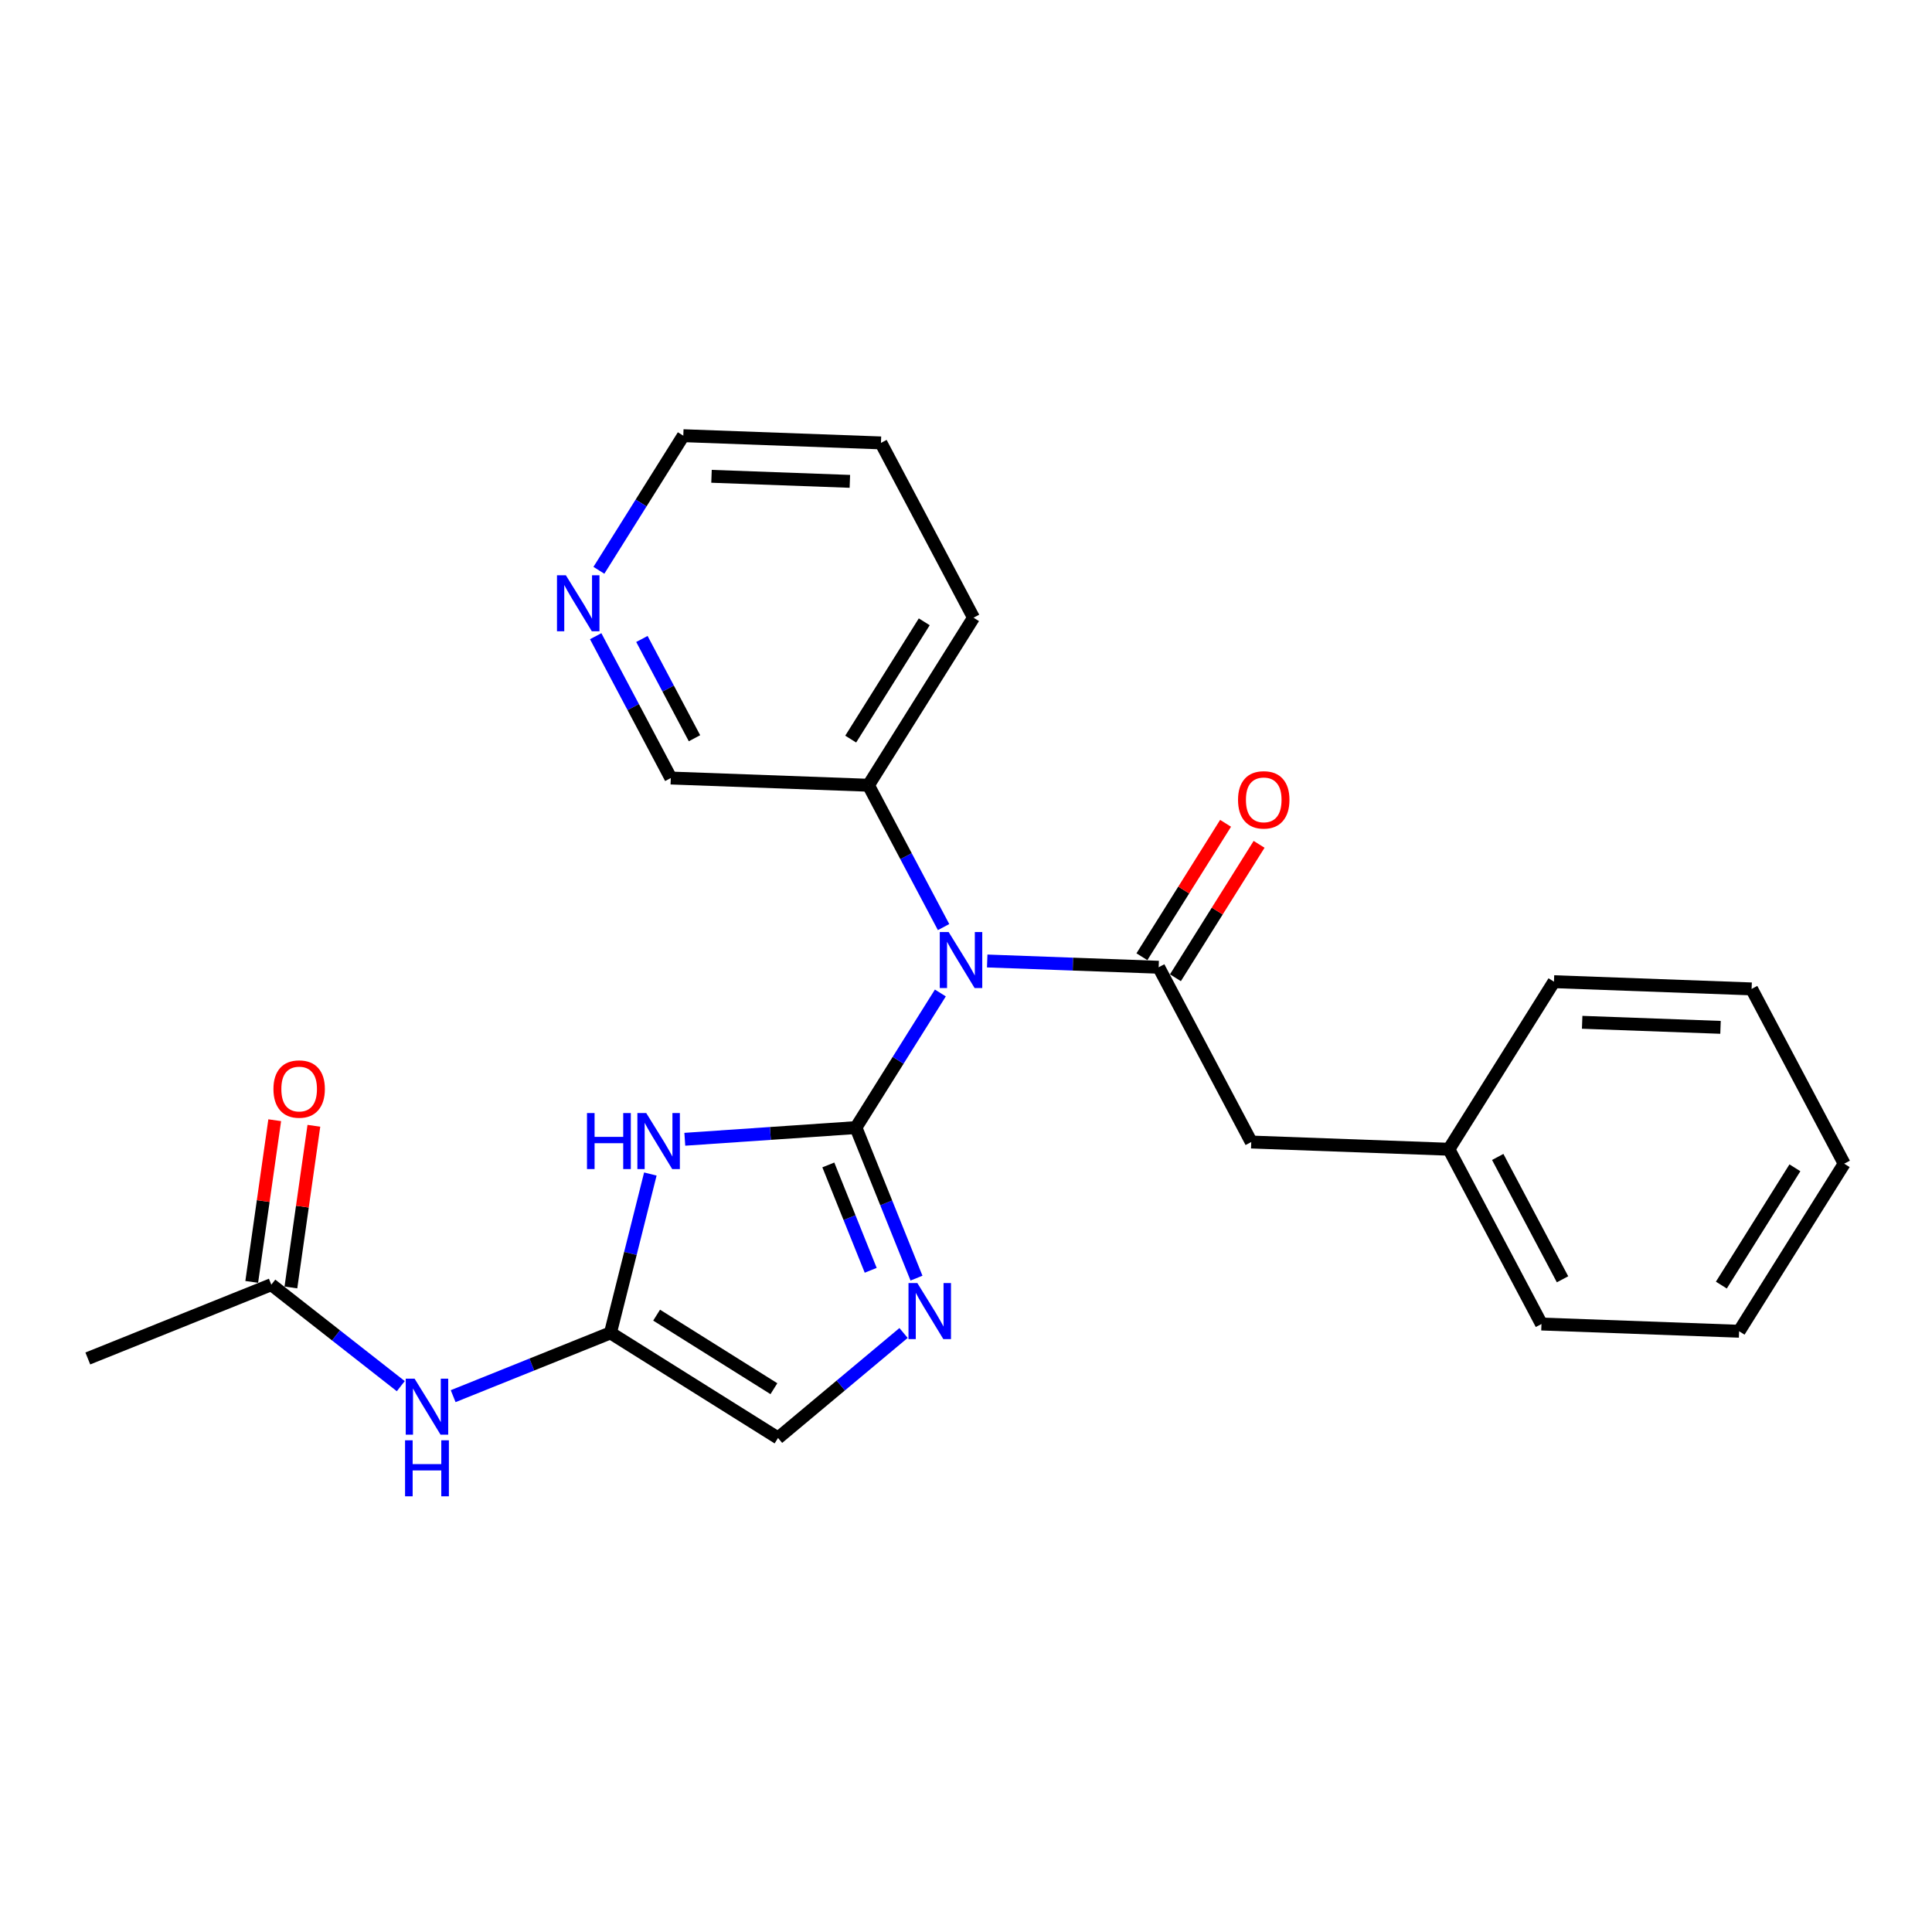 <?xml version='1.0' encoding='iso-8859-1'?>
<svg version='1.1' baseProfile='full'
              xmlns='http://www.w3.org/2000/svg'
                      xmlns:rdkit='http://www.rdkit.org/xml'
                      xmlns:xlink='http://www.w3.org/1999/xlink'
                  xml:space='preserve'
width='300px' height='300px' viewBox='0 0 300 300'>
<!-- END OF HEADER -->
<rect style='opacity:1.0;fill:#FFFFFF;stroke:none' width='300' height='300' x='0' y='0'> </rect>
<rect style='opacity:1.0;fill:#FFFFFF;stroke:none' width='300' height='300' x='0' y='0'> </rect>
<path class='bond-0 atom-0 atom-1' d='M 13.636,210.942 L 42.13,199.483' style='fill:none;fill-rule:evenodd;stroke:#000000;stroke-width:2.0px;stroke-linecap:butt;stroke-linejoin:miter;stroke-opacity:1' />
<path class='bond-1 atom-1 atom-2' d='M 45.17,199.916 L 46.955,187.363' style='fill:none;fill-rule:evenodd;stroke:#000000;stroke-width:2.0px;stroke-linecap:butt;stroke-linejoin:miter;stroke-opacity:1' />
<path class='bond-1 atom-1 atom-2' d='M 46.955,187.363 L 48.739,174.811' style='fill:none;fill-rule:evenodd;stroke:#FF0000;stroke-width:2.0px;stroke-linecap:butt;stroke-linejoin:miter;stroke-opacity:1' />
<path class='bond-1 atom-1 atom-2' d='M 39.089,199.051 L 40.874,186.499' style='fill:none;fill-rule:evenodd;stroke:#000000;stroke-width:2.0px;stroke-linecap:butt;stroke-linejoin:miter;stroke-opacity:1' />
<path class='bond-1 atom-1 atom-2' d='M 40.874,186.499 L 42.658,173.946' style='fill:none;fill-rule:evenodd;stroke:#FF0000;stroke-width:2.0px;stroke-linecap:butt;stroke-linejoin:miter;stroke-opacity:1' />
<path class='bond-2 atom-1 atom-3' d='M 42.13,199.483 L 52.182,207.363' style='fill:none;fill-rule:evenodd;stroke:#000000;stroke-width:2.0px;stroke-linecap:butt;stroke-linejoin:miter;stroke-opacity:1' />
<path class='bond-2 atom-1 atom-3' d='M 52.182,207.363 L 62.234,215.242' style='fill:none;fill-rule:evenodd;stroke:#0000FF;stroke-width:2.0px;stroke-linecap:butt;stroke-linejoin:miter;stroke-opacity:1' />
<path class='bond-3 atom-3 atom-4' d='M 70.366,216.795 L 82.58,211.883' style='fill:none;fill-rule:evenodd;stroke:#0000FF;stroke-width:2.0px;stroke-linecap:butt;stroke-linejoin:miter;stroke-opacity:1' />
<path class='bond-3 atom-3 atom-4' d='M 82.58,211.883 L 94.793,206.971' style='fill:none;fill-rule:evenodd;stroke:#000000;stroke-width:2.0px;stroke-linecap:butt;stroke-linejoin:miter;stroke-opacity:1' />
<path class='bond-4 atom-4 atom-5' d='M 94.793,206.971 L 120.812,223.287' style='fill:none;fill-rule:evenodd;stroke:#000000;stroke-width:2.0px;stroke-linecap:butt;stroke-linejoin:miter;stroke-opacity:1' />
<path class='bond-4 atom-4 atom-5' d='M 101.959,204.215 L 120.172,215.636' style='fill:none;fill-rule:evenodd;stroke:#000000;stroke-width:2.0px;stroke-linecap:butt;stroke-linejoin:miter;stroke-opacity:1' />
<path class='bond-24 atom-24 atom-4' d='M 100.986,182.301 L 97.89,194.636' style='fill:none;fill-rule:evenodd;stroke:#0000FF;stroke-width:2.0px;stroke-linecap:butt;stroke-linejoin:miter;stroke-opacity:1' />
<path class='bond-24 atom-24 atom-4' d='M 97.89,194.636 L 94.793,206.971' style='fill:none;fill-rule:evenodd;stroke:#000000;stroke-width:2.0px;stroke-linecap:butt;stroke-linejoin:miter;stroke-opacity:1' />
<path class='bond-5 atom-5 atom-6' d='M 120.812,223.287 L 130.557,215.136' style='fill:none;fill-rule:evenodd;stroke:#000000;stroke-width:2.0px;stroke-linecap:butt;stroke-linejoin:miter;stroke-opacity:1' />
<path class='bond-5 atom-5 atom-6' d='M 130.557,215.136 L 140.303,206.985' style='fill:none;fill-rule:evenodd;stroke:#0000FF;stroke-width:2.0px;stroke-linecap:butt;stroke-linejoin:miter;stroke-opacity:1' />
<path class='bond-6 atom-6 atom-7' d='M 142.312,198.468 L 137.611,186.779' style='fill:none;fill-rule:evenodd;stroke:#0000FF;stroke-width:2.0px;stroke-linecap:butt;stroke-linejoin:miter;stroke-opacity:1' />
<path class='bond-6 atom-6 atom-7' d='M 137.611,186.779 L 132.91,175.091' style='fill:none;fill-rule:evenodd;stroke:#000000;stroke-width:2.0px;stroke-linecap:butt;stroke-linejoin:miter;stroke-opacity:1' />
<path class='bond-6 atom-6 atom-7' d='M 135.203,197.253 L 131.912,189.071' style='fill:none;fill-rule:evenodd;stroke:#0000FF;stroke-width:2.0px;stroke-linecap:butt;stroke-linejoin:miter;stroke-opacity:1' />
<path class='bond-6 atom-6 atom-7' d='M 131.912,189.071 L 128.622,180.889' style='fill:none;fill-rule:evenodd;stroke:#000000;stroke-width:2.0px;stroke-linecap:butt;stroke-linejoin:miter;stroke-opacity:1' />
<path class='bond-7 atom-7 atom-8' d='M 132.91,175.091 L 139.464,164.64' style='fill:none;fill-rule:evenodd;stroke:#000000;stroke-width:2.0px;stroke-linecap:butt;stroke-linejoin:miter;stroke-opacity:1' />
<path class='bond-7 atom-7 atom-8' d='M 139.464,164.64 L 146.018,154.189' style='fill:none;fill-rule:evenodd;stroke:#0000FF;stroke-width:2.0px;stroke-linecap:butt;stroke-linejoin:miter;stroke-opacity:1' />
<path class='bond-23 atom-7 atom-24' d='M 132.91,175.091 L 119.624,175.999' style='fill:none;fill-rule:evenodd;stroke:#000000;stroke-width:2.0px;stroke-linecap:butt;stroke-linejoin:miter;stroke-opacity:1' />
<path class='bond-23 atom-7 atom-24' d='M 119.624,175.999 L 106.337,176.906' style='fill:none;fill-rule:evenodd;stroke:#0000FF;stroke-width:2.0px;stroke-linecap:butt;stroke-linejoin:miter;stroke-opacity:1' />
<path class='bond-8 atom-8 atom-9' d='M 153.293,149.221 L 166.605,149.707' style='fill:none;fill-rule:evenodd;stroke:#0000FF;stroke-width:2.0px;stroke-linecap:butt;stroke-linejoin:miter;stroke-opacity:1' />
<path class='bond-8 atom-8 atom-9' d='M 166.605,149.707 L 179.917,150.194' style='fill:none;fill-rule:evenodd;stroke:#000000;stroke-width:2.0px;stroke-linecap:butt;stroke-linejoin:miter;stroke-opacity:1' />
<path class='bond-17 atom-8 atom-18' d='M 146.517,143.956 L 140.684,132.945' style='fill:none;fill-rule:evenodd;stroke:#0000FF;stroke-width:2.0px;stroke-linecap:butt;stroke-linejoin:miter;stroke-opacity:1' />
<path class='bond-17 atom-8 atom-18' d='M 140.684,132.945 L 134.852,121.933' style='fill:none;fill-rule:evenodd;stroke:#000000;stroke-width:2.0px;stroke-linecap:butt;stroke-linejoin:miter;stroke-opacity:1' />
<path class='bond-9 atom-9 atom-10' d='M 182.519,151.825 L 189.015,141.466' style='fill:none;fill-rule:evenodd;stroke:#000000;stroke-width:2.0px;stroke-linecap:butt;stroke-linejoin:miter;stroke-opacity:1' />
<path class='bond-9 atom-9 atom-10' d='M 189.015,141.466 L 195.511,131.108' style='fill:none;fill-rule:evenodd;stroke:#FF0000;stroke-width:2.0px;stroke-linecap:butt;stroke-linejoin:miter;stroke-opacity:1' />
<path class='bond-9 atom-9 atom-10' d='M 177.315,148.562 L 183.811,138.203' style='fill:none;fill-rule:evenodd;stroke:#000000;stroke-width:2.0px;stroke-linecap:butt;stroke-linejoin:miter;stroke-opacity:1' />
<path class='bond-9 atom-9 atom-10' d='M 183.811,138.203 L 190.307,127.844' style='fill:none;fill-rule:evenodd;stroke:#FF0000;stroke-width:2.0px;stroke-linecap:butt;stroke-linejoin:miter;stroke-opacity:1' />
<path class='bond-10 atom-9 atom-11' d='M 179.917,150.194 L 194.292,177.333' style='fill:none;fill-rule:evenodd;stroke:#000000;stroke-width:2.0px;stroke-linecap:butt;stroke-linejoin:miter;stroke-opacity:1' />
<path class='bond-11 atom-11 atom-12' d='M 194.292,177.333 L 224.982,178.454' style='fill:none;fill-rule:evenodd;stroke:#000000;stroke-width:2.0px;stroke-linecap:butt;stroke-linejoin:miter;stroke-opacity:1' />
<path class='bond-12 atom-12 atom-13' d='M 224.982,178.454 L 239.357,205.593' style='fill:none;fill-rule:evenodd;stroke:#000000;stroke-width:2.0px;stroke-linecap:butt;stroke-linejoin:miter;stroke-opacity:1' />
<path class='bond-12 atom-12 atom-13' d='M 232.566,179.65 L 242.629,198.648' style='fill:none;fill-rule:evenodd;stroke:#000000;stroke-width:2.0px;stroke-linecap:butt;stroke-linejoin:miter;stroke-opacity:1' />
<path class='bond-25 atom-17 atom-12' d='M 241.299,152.436 L 224.982,178.454' style='fill:none;fill-rule:evenodd;stroke:#000000;stroke-width:2.0px;stroke-linecap:butt;stroke-linejoin:miter;stroke-opacity:1' />
<path class='bond-13 atom-13 atom-14' d='M 239.357,205.593 L 270.047,206.715' style='fill:none;fill-rule:evenodd;stroke:#000000;stroke-width:2.0px;stroke-linecap:butt;stroke-linejoin:miter;stroke-opacity:1' />
<path class='bond-14 atom-14 atom-15' d='M 270.047,206.715 L 286.364,180.696' style='fill:none;fill-rule:evenodd;stroke:#000000;stroke-width:2.0px;stroke-linecap:butt;stroke-linejoin:miter;stroke-opacity:1' />
<path class='bond-14 atom-14 atom-15' d='M 267.291,199.549 L 278.713,181.336' style='fill:none;fill-rule:evenodd;stroke:#000000;stroke-width:2.0px;stroke-linecap:butt;stroke-linejoin:miter;stroke-opacity:1' />
<path class='bond-15 atom-15 atom-16' d='M 286.364,180.696 L 271.989,153.557' style='fill:none;fill-rule:evenodd;stroke:#000000;stroke-width:2.0px;stroke-linecap:butt;stroke-linejoin:miter;stroke-opacity:1' />
<path class='bond-16 atom-16 atom-17' d='M 271.989,153.557 L 241.299,152.436' style='fill:none;fill-rule:evenodd;stroke:#000000;stroke-width:2.0px;stroke-linecap:butt;stroke-linejoin:miter;stroke-opacity:1' />
<path class='bond-16 atom-16 atom-17' d='M 267.161,159.527 L 245.678,158.742' style='fill:none;fill-rule:evenodd;stroke:#000000;stroke-width:2.0px;stroke-linecap:butt;stroke-linejoin:miter;stroke-opacity:1' />
<path class='bond-18 atom-18 atom-19' d='M 134.852,121.933 L 151.168,95.915' style='fill:none;fill-rule:evenodd;stroke:#000000;stroke-width:2.0px;stroke-linecap:butt;stroke-linejoin:miter;stroke-opacity:1' />
<path class='bond-18 atom-18 atom-19' d='M 132.096,114.767 L 143.517,96.554' style='fill:none;fill-rule:evenodd;stroke:#000000;stroke-width:2.0px;stroke-linecap:butt;stroke-linejoin:miter;stroke-opacity:1' />
<path class='bond-26 atom-23 atom-18' d='M 104.161,120.812 L 134.852,121.933' style='fill:none;fill-rule:evenodd;stroke:#000000;stroke-width:2.0px;stroke-linecap:butt;stroke-linejoin:miter;stroke-opacity:1' />
<path class='bond-19 atom-19 atom-20' d='M 151.168,95.915 L 136.794,68.775' style='fill:none;fill-rule:evenodd;stroke:#000000;stroke-width:2.0px;stroke-linecap:butt;stroke-linejoin:miter;stroke-opacity:1' />
<path class='bond-20 atom-20 atom-21' d='M 136.794,68.775 L 106.103,67.654' style='fill:none;fill-rule:evenodd;stroke:#000000;stroke-width:2.0px;stroke-linecap:butt;stroke-linejoin:miter;stroke-opacity:1' />
<path class='bond-20 atom-20 atom-21' d='M 131.966,74.745 L 110.483,73.961' style='fill:none;fill-rule:evenodd;stroke:#000000;stroke-width:2.0px;stroke-linecap:butt;stroke-linejoin:miter;stroke-opacity:1' />
<path class='bond-21 atom-21 atom-22' d='M 106.103,67.654 L 99.549,78.105' style='fill:none;fill-rule:evenodd;stroke:#000000;stroke-width:2.0px;stroke-linecap:butt;stroke-linejoin:miter;stroke-opacity:1' />
<path class='bond-21 atom-21 atom-22' d='M 99.549,78.105 L 92.996,88.556' style='fill:none;fill-rule:evenodd;stroke:#0000FF;stroke-width:2.0px;stroke-linecap:butt;stroke-linejoin:miter;stroke-opacity:1' />
<path class='bond-22 atom-22 atom-23' d='M 92.497,98.789 L 98.329,109.801' style='fill:none;fill-rule:evenodd;stroke:#0000FF;stroke-width:2.0px;stroke-linecap:butt;stroke-linejoin:miter;stroke-opacity:1' />
<path class='bond-22 atom-22 atom-23' d='M 98.329,109.801 L 104.161,120.812' style='fill:none;fill-rule:evenodd;stroke:#000000;stroke-width:2.0px;stroke-linecap:butt;stroke-linejoin:miter;stroke-opacity:1' />
<path class='bond-22 atom-22 atom-23' d='M 99.674,99.218 L 103.757,106.926' style='fill:none;fill-rule:evenodd;stroke:#0000FF;stroke-width:2.0px;stroke-linecap:butt;stroke-linejoin:miter;stroke-opacity:1' />
<path class='bond-22 atom-22 atom-23' d='M 103.757,106.926 L 107.84,114.634' style='fill:none;fill-rule:evenodd;stroke:#000000;stroke-width:2.0px;stroke-linecap:butt;stroke-linejoin:miter;stroke-opacity:1' />
<path  class='atom-2' d='M 42.46 169.103
Q 42.46 167.014, 43.492 165.847
Q 44.524 164.68, 46.453 164.68
Q 48.381 164.68, 49.413 165.847
Q 50.445 167.014, 50.445 169.103
Q 50.445 171.216, 49.401 172.419
Q 48.357 173.611, 46.453 173.611
Q 44.536 173.611, 43.492 172.419
Q 42.46 171.228, 42.46 169.103
M 46.453 172.628
Q 47.779 172.628, 48.492 171.744
Q 49.217 170.847, 49.217 169.103
Q 49.217 167.395, 48.492 166.535
Q 47.779 165.663, 46.453 165.663
Q 45.126 165.663, 44.401 166.523
Q 43.689 167.383, 43.689 169.103
Q 43.689 170.859, 44.401 171.744
Q 45.126 172.628, 46.453 172.628
' fill='#FF0000'/>
<path  class='atom-3' d='M 64.377 214.081
L 67.227 218.688
Q 67.51 219.142, 67.965 219.965
Q 68.419 220.788, 68.444 220.838
L 68.444 214.081
L 69.598 214.081
L 69.598 222.779
L 68.407 222.779
L 65.348 217.742
Q 64.992 217.152, 64.611 216.477
Q 64.242 215.801, 64.132 215.592
L 64.132 222.779
L 63.002 222.779
L 63.002 214.081
L 64.377 214.081
' fill='#0000FF'/>
<path  class='atom-3' d='M 62.897 223.648
L 64.076 223.648
L 64.076 227.346
L 68.523 227.346
L 68.523 223.648
L 69.703 223.648
L 69.703 232.346
L 68.523 232.346
L 68.523 228.329
L 64.076 228.329
L 64.076 232.346
L 62.897 232.346
L 62.897 223.648
' fill='#0000FF'/>
<path  class='atom-6' d='M 142.447 199.235
L 145.297 203.842
Q 145.579 204.297, 146.034 205.12
Q 146.488 205.943, 146.513 205.992
L 146.513 199.235
L 147.668 199.235
L 147.668 207.933
L 146.476 207.933
L 143.417 202.896
Q 143.061 202.307, 142.68 201.631
Q 142.312 200.955, 142.201 200.746
L 142.201 207.933
L 141.071 207.933
L 141.071 199.235
L 142.447 199.235
' fill='#0000FF'/>
<path  class='atom-8' d='M 147.304 144.724
L 150.154 149.331
Q 150.437 149.785, 150.891 150.608
Q 151.346 151.431, 151.37 151.48
L 151.37 144.724
L 152.525 144.724
L 152.525 153.421
L 151.333 153.421
L 148.275 148.385
Q 147.918 147.795, 147.537 147.119
Q 147.169 146.444, 147.058 146.235
L 147.058 153.421
L 145.928 153.421
L 145.928 144.724
L 147.304 144.724
' fill='#0000FF'/>
<path  class='atom-10' d='M 192.241 124.2
Q 192.241 122.111, 193.273 120.944
Q 194.305 119.777, 196.233 119.777
Q 198.162 119.777, 199.194 120.944
Q 200.226 122.111, 200.226 124.2
Q 200.226 126.313, 199.182 127.517
Q 198.138 128.708, 196.233 128.708
Q 194.317 128.708, 193.273 127.517
Q 192.241 126.325, 192.241 124.2
M 196.233 127.725
Q 197.56 127.725, 198.273 126.841
Q 198.997 125.944, 198.997 124.2
Q 198.997 122.492, 198.273 121.632
Q 197.56 120.76, 196.233 120.76
Q 194.907 120.76, 194.182 121.62
Q 193.469 122.48, 193.469 124.2
Q 193.469 125.957, 194.182 126.841
Q 194.907 127.725, 196.233 127.725
' fill='#FF0000'/>
<path  class='atom-22' d='M 87.865 89.324
L 90.715 93.931
Q 90.997 94.385, 91.452 95.208
Q 91.906 96.031, 91.931 96.081
L 91.931 89.324
L 93.085 89.324
L 93.085 98.021
L 91.894 98.021
L 88.835 92.985
Q 88.479 92.395, 88.098 91.719
Q 87.729 91.044, 87.619 90.835
L 87.619 98.021
L 86.489 98.021
L 86.489 89.324
L 87.865 89.324
' fill='#0000FF'/>
<path  class='atom-24' d='M 91.147 172.835
L 92.326 172.835
L 92.326 176.533
L 96.773 176.533
L 96.773 172.835
L 97.953 172.835
L 97.953 181.533
L 96.773 181.533
L 96.773 177.516
L 92.326 177.516
L 92.326 181.533
L 91.147 181.533
L 91.147 172.835
' fill='#0000FF'/>
<path  class='atom-24' d='M 100.348 172.835
L 103.198 177.442
Q 103.481 177.897, 103.935 178.72
Q 104.39 179.543, 104.414 179.592
L 104.414 172.835
L 105.569 172.835
L 105.569 181.533
L 104.378 181.533
L 101.319 176.496
Q 100.962 175.906, 100.582 175.231
Q 100.213 174.555, 100.103 174.346
L 100.103 181.533
L 98.972 181.533
L 98.972 172.835
L 100.348 172.835
' fill='#0000FF'/>
</svg>
